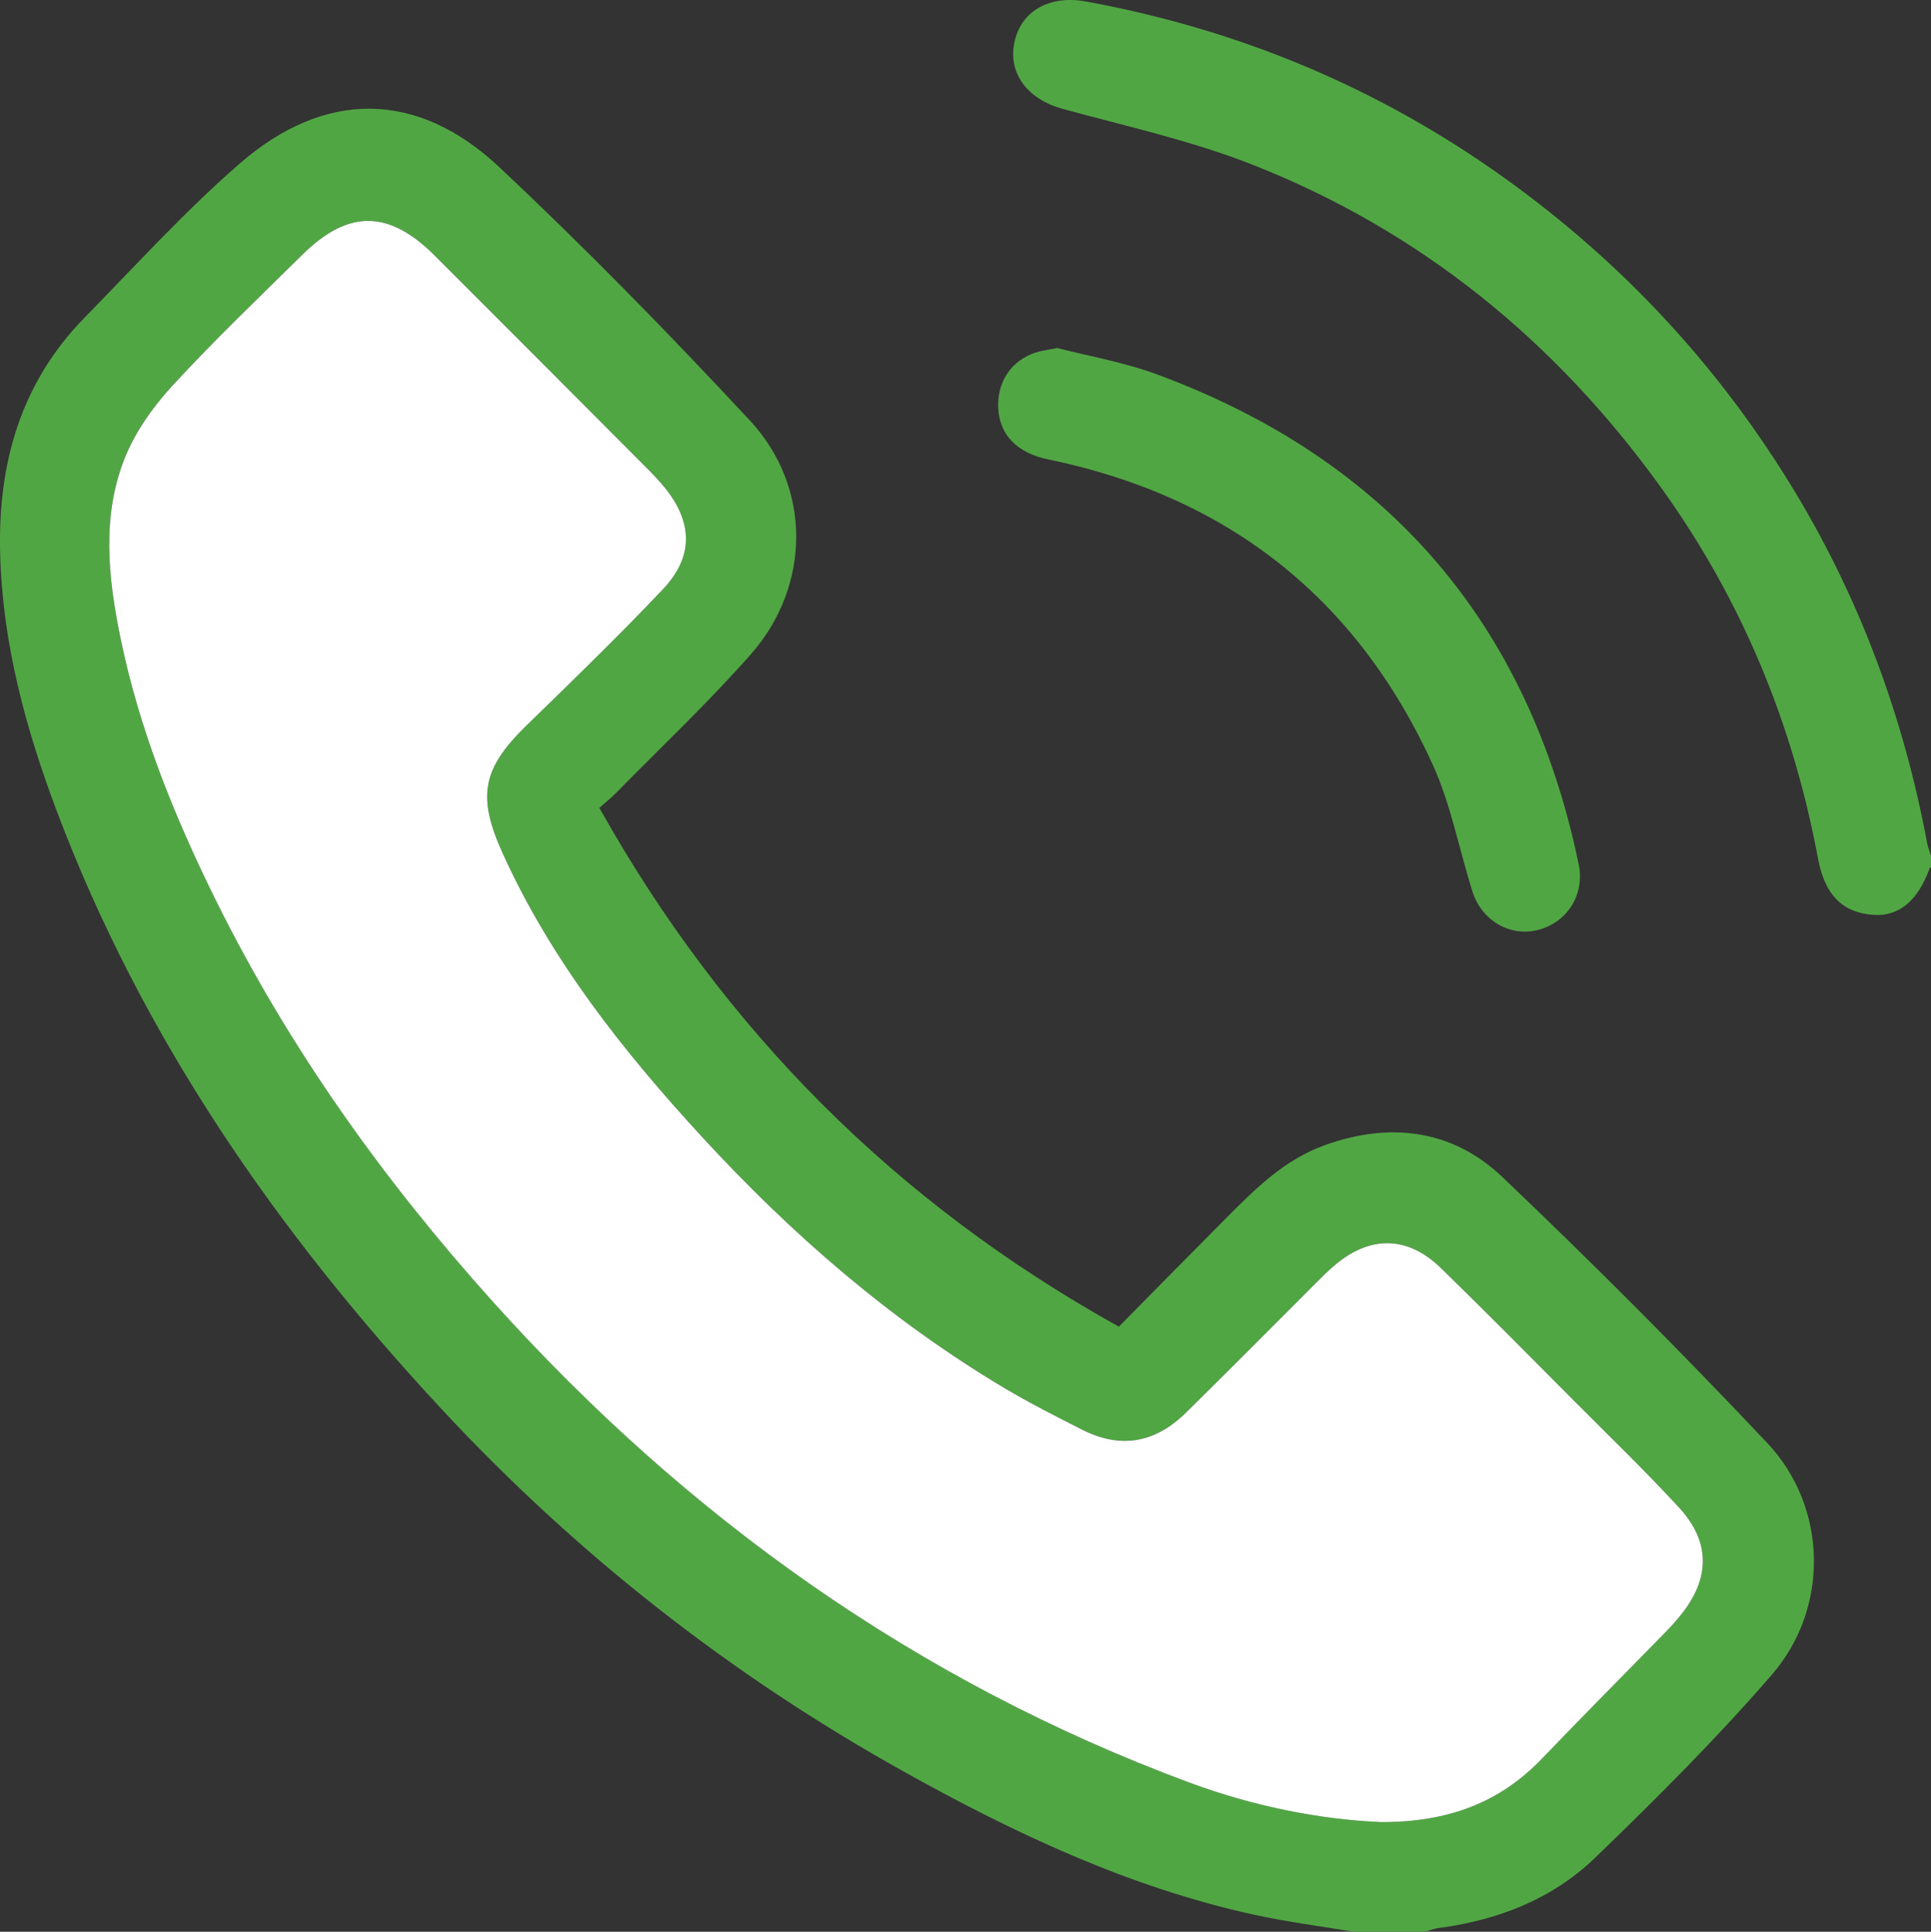 <?xml version="1.0" encoding="UTF-8"?> <svg xmlns="http://www.w3.org/2000/svg" id="a" viewBox="0 0 379.05 379.15"><rect x="0" y="0" width="379.05" height="379.15" fill="#333333" stroke="none"/><defs><style>.b{fill:#fff;}.c{fill:#51a644;}</style></defs><path class="c" d="M265.69,379.15c-6.54-1.1-13.14-1.94-19.61-3.36-24.58-5.4-47.07-16.02-68.88-28.19-33.89-18.91-64.1-42.62-90.51-71.02C54.49,241.95,27.87,203.63,11.09,159.05,4.99,142.82,.49,126.2,.03,108.7c-.47-17.63,3.97-33.5,16.59-46.38,10.02-10.22,19.69-20.89,30.47-30.25,16.67-14.48,34.82-14.37,50.88,.7,17,15.95,33.33,32.67,49.21,49.74,12.21,13.12,12.03,32.51,.17,45.95-8.4,9.52-17.68,18.26-26.58,27.33-.77,.79-1.65,1.47-3.12,2.77,24.42,43.58,58.09,77.44,101.98,101.83,7.33-7.42,14.25-14.46,21.2-21.45,5.67-5.7,11.38-11.35,19.19-14.16,12.83-4.63,25.08-3.09,34.88,6.23,17.79,16.92,35.14,34.33,51.99,52.19,11.87,12.58,12.28,32.38,.92,45.5-10.88,12.57-22.72,24.37-34.69,35.93-8.47,8.18-19.22,12.3-30.91,13.82-.83,.11-1.64,.46-2.45,.69h-14.07Zm5.19-21.53c13.49,.06,23.6-3.88,31.86-12.51,8.02-8.38,16.22-16.6,24.32-24.9,1.03-1.06,2.02-2.17,2.94-3.32,5.71-7.13,5.78-14.3-.42-21.02-6.52-7.07-13.46-13.77-20.25-20.59-8.8-8.83-17.55-17.72-26.49-26.41-6.54-6.36-13.9-6.43-20.84-.55-1.32,1.12-2.53,2.35-3.76,3.57-8.48,8.46-16.9,16.98-25.44,25.37-6.12,6.01-12.91,7.11-20.31,3.37-5.17-2.61-10.36-5.23-15.33-8.2-22.34-13.32-41.77-30.18-59.32-49.26-15.51-16.86-29.65-34.7-39.2-55.77-5.05-11.14-3.97-16.59,4.78-25.09,9.03-8.77,18.08-17.54,26.72-26.68,6.06-6.4,5.85-13.16,.31-19.98-1.01-1.24-2.12-2.41-3.25-3.55-13.95-13.99-27.89-27.98-41.86-41.94-9.02-9-16.96-9.09-25.95-.22-8.61,8.5-17.39,16.86-25.56,25.76-3.84,4.18-7.35,9.14-9.41,14.37-4.48,11.4-3.18,23.35-.79,35.03,3.68,17.99,10.5,34.91,18.6,51.31,14.3,28.97,32.9,55.02,54.44,78.99,38.09,42.39,83.25,74.62,136.88,94.49,12.56,4.65,25.6,7.22,37.34,7.71v.02Z"></path><path class="c" d="M379.05,170.18c-.09,.08-.23,.15-.27,.25-2.3,6.36-6.02,9.46-10.98,9.14-6.03-.39-9.59-3.85-10.93-11.06-4.95-26.59-15.08-51-30.9-72.94-20.7-28.71-47.23-50.33-80.22-63.29-11.97-4.7-24.7-7.5-37.15-10.91-6.87-1.88-10.78-6.95-9.46-13.12,1.32-6.17,6.97-9.25,14.02-7.96,29.93,5.48,57.37,16.88,82.11,34.6,23.37,16.74,42.53,37.42,57.35,62.1,12.76,21.27,21.13,44.17,25.68,68.52,.16,.83,.5,1.63,.75,2.45v2.22h0Z"></path><path class="c" d="M207.55,68.31c5.97,1.55,12.97,2.74,19.51,5.15,45.3,16.74,72.98,48.82,82.83,96.16,1.23,5.93-2.2,11.35-7.86,12.87-5.49,1.48-11.16-1.71-13-7.54-2.63-8.32-4.23-17.1-7.83-24.97-14.91-32.64-40.24-52.55-75.44-59.81-6.06-1.25-9.48-4.75-9.8-9.91-.32-5.22,2.5-9.5,7.39-11.09,1.04-.34,2.15-.45,4.2-.87h0Z"></path><path class="b" d="M270.89,357.61c-11.73-.49-24.78-3.06-37.34-7.71-53.63-19.87-98.79-52.11-136.88-94.49-21.54-23.97-40.14-50.02-54.44-78.99-8.1-16.4-14.92-33.32-18.6-51.31-2.39-11.69-3.69-23.64,.79-35.03,2.06-5.23,5.57-10.19,9.41-14.37,8.18-8.9,16.95-17.26,25.56-25.76,9-8.87,16.94-8.78,25.95,.22,13.98,13.96,27.92,27.95,41.86,41.94,1.13,1.14,2.24,2.31,3.25,3.55,5.55,6.82,5.75,13.58-.31,19.98-8.65,9.14-17.7,17.91-26.72,26.68-8.75,8.5-9.82,13.95-4.78,25.09,9.55,21.08,23.69,38.91,39.2,55.77,17.55,19.08,36.98,35.94,59.32,49.26,4.97,2.96,10.16,5.58,15.33,8.2,7.4,3.74,14.19,2.65,20.31-3.37,8.54-8.39,16.96-16.91,25.44-25.37,1.22-1.22,2.44-2.46,3.76-3.57,6.94-5.88,14.3-5.81,20.84,.55,8.94,8.69,17.69,17.57,26.49,26.41,6.8,6.82,13.73,13.52,20.25,20.59,6.2,6.72,6.13,13.89,.42,21.02-.92,1.15-1.91,2.26-2.94,3.32-8.1,8.3-16.3,16.52-24.32,24.9-8.26,8.63-18.37,12.57-31.86,12.51v-.02Z"></path></svg> 